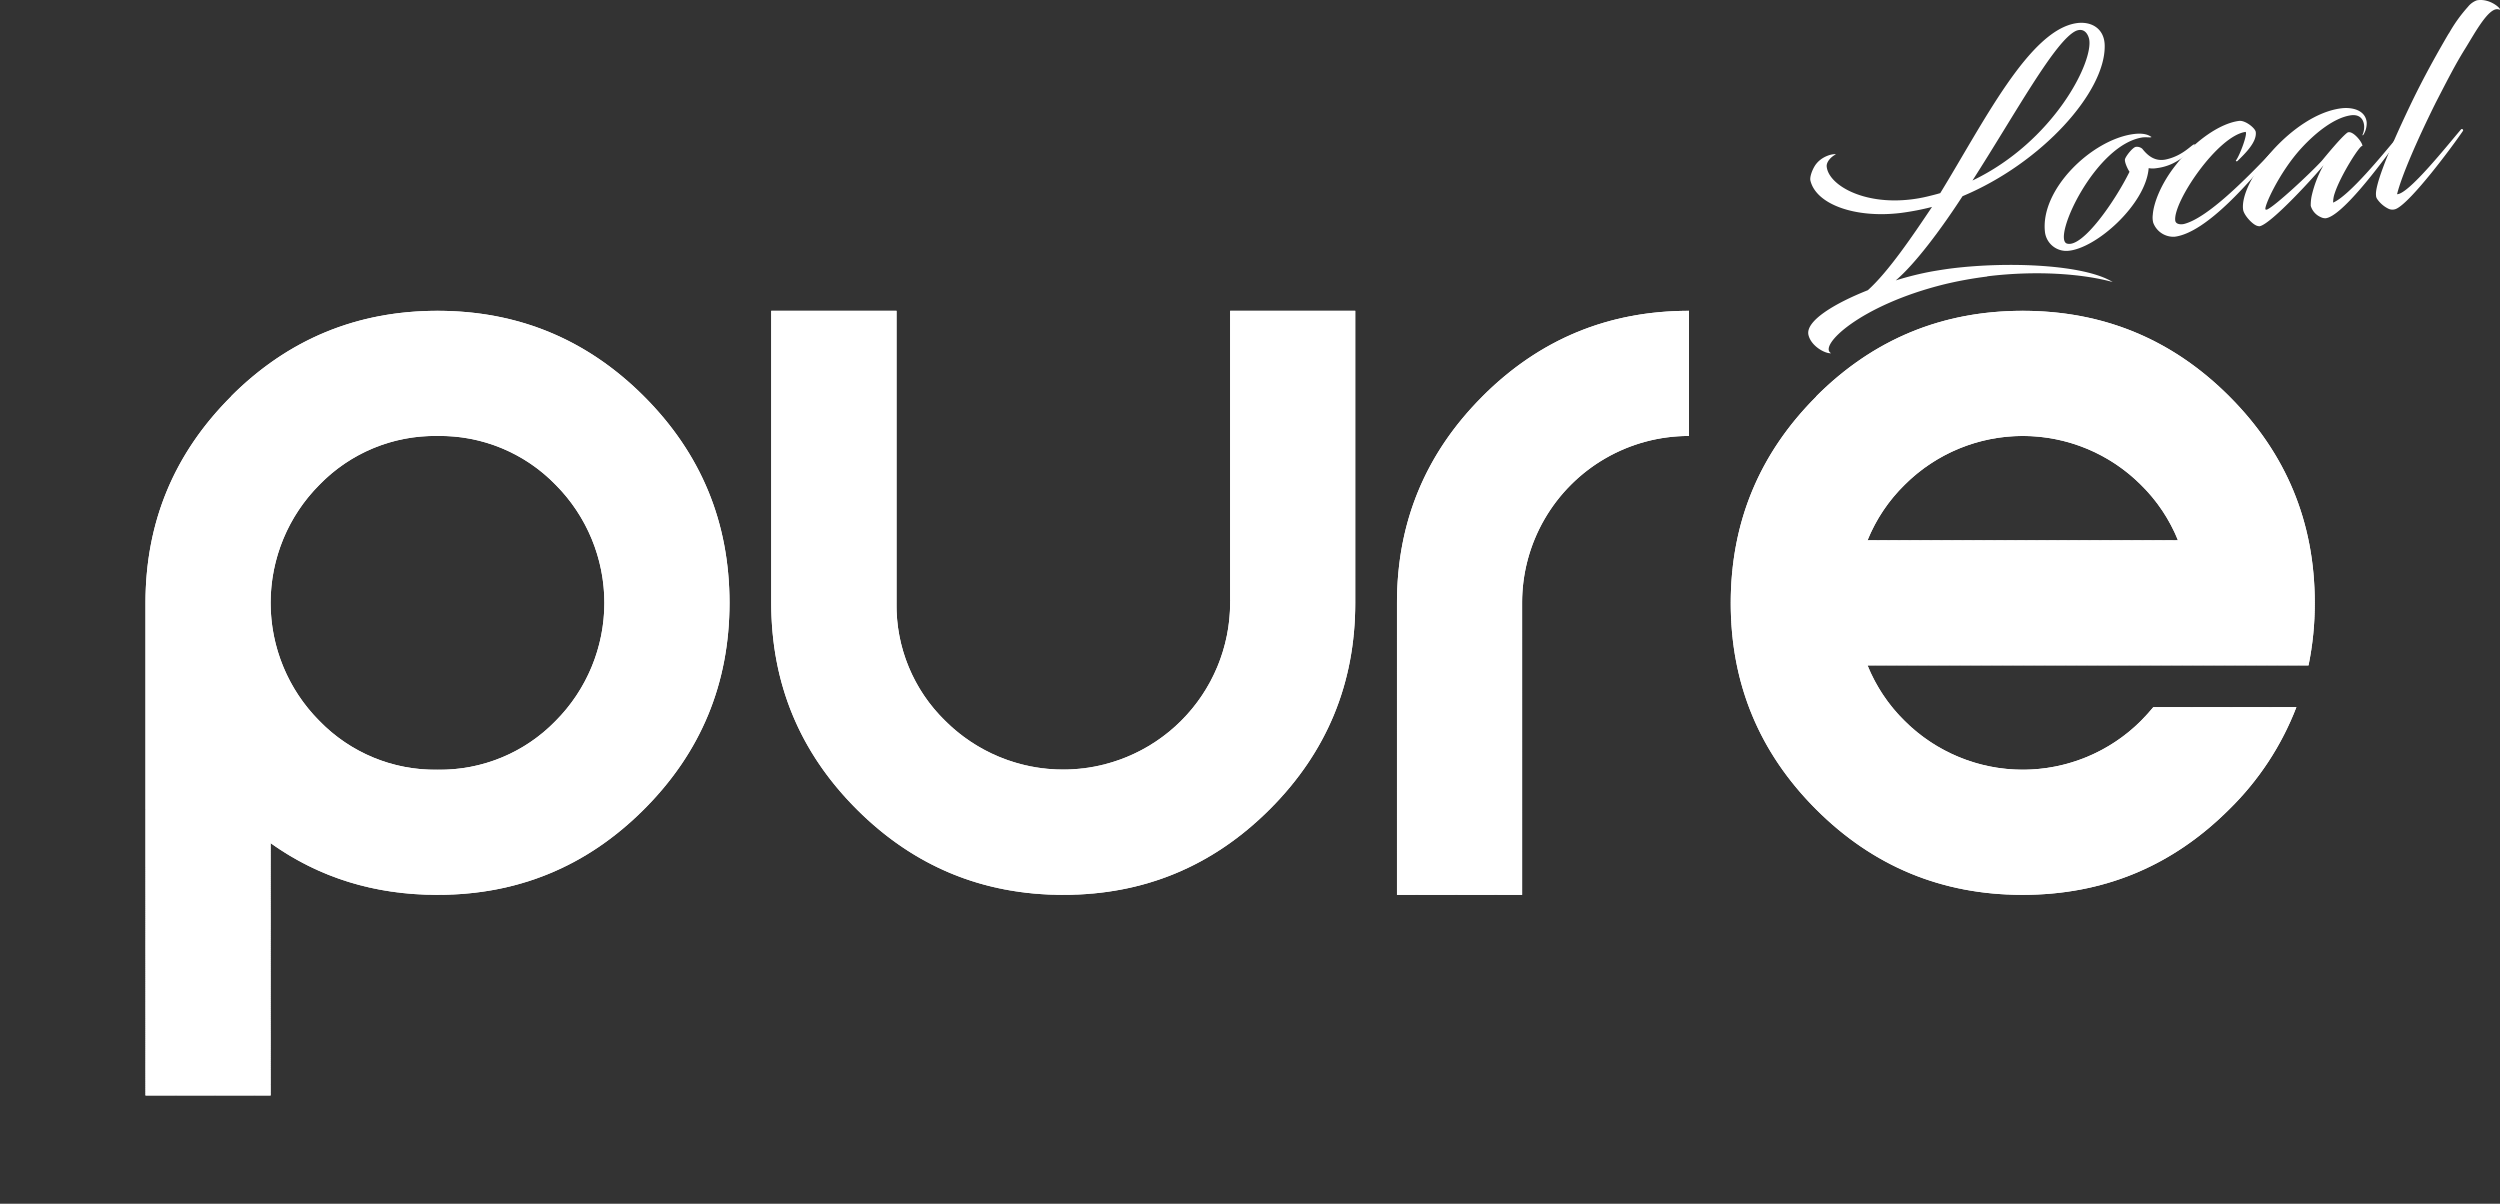 <svg xmlns="http://www.w3.org/2000/svg" xmlns:xlink="http://www.w3.org/1999/xlink" viewBox="0 0 623.26 300.1"><rect x="0" y="0" width="623.26" height="300.1" fill="#333333" stroke="none"/><defs><style>.cls-1{fill:#fff;}.cls-2{clip-path:url(#clip-path);}.cls-3{clip-path:url(#clip-path-2);}.cls-4{clip-path:url(#clip-path-3);}.cls-5{clip-path:url(#clip-path-4);}</style><clipPath id="clip-path" transform="translate(36.27)"><path class="cls-1" d="M43.37,179.73a41.68,41.68,0,0,1,0-58.87A40.09,40.09,0,0,1,72.8,108.69a40.13,40.13,0,0,1,29.44,12.17,41.71,41.71,0,0,1,0,58.87A40.12,40.12,0,0,1,72.8,191.89a40.08,40.08,0,0,1-29.43-12.16m-22-80.92Q0,120.14,0,150.29V273.1H31.2V210.2q18.09,12.9,41.6,12.89,30.17,0,51.48-21.31t21.32-51.49q0-30.16-21.32-51.48T72.8,77.49q-30.16,0-51.48,21.32"/></clipPath><clipPath id="clip-path-2" transform="translate(36.27)"><path class="cls-1" d="M270.41,77.49v72.8a41.63,41.63,0,0,1-71,29.44,40.13,40.13,0,0,1-12.17-29.44V77.49H156v72.8q0,30.17,21.32,51.48t51.48,21.32q30.15,0,51.48-21.32t21.32-51.48V77.49h-31.2Z"/></clipPath><clipPath id="clip-path-3" transform="translate(36.27)"><path class="cls-1" d="M333.33,98.81Q312,120.14,312,150.29v72.8h31.2v-72.8a41.55,41.55,0,0,1,41.6-41.6V77.49h0q-30.17,0-51.48,21.32"/></clipPath><clipPath id="clip-path-4" transform="translate(36.27)"><path class="cls-1" d="M438.58,120.86a41.68,41.68,0,0,1,58.87,0,40.75,40.75,0,0,1,9.25,13.83H429.32a40.78,40.78,0,0,1,9.26-13.83m-22.05-22q-21.31,21.32-21.32,51.48t21.32,51.48Q437.85,223.1,468,223.09t51.49-21.32a71.77,71.77,0,0,0,16.74-25.48H500.57q-1.47,1.77-3.12,3.44a41.71,41.71,0,0,1-58.87,0,40.82,40.82,0,0,1-9.26-13.84H539.25a76.28,76.28,0,0,0,1.56-15.6q0-30.16-21.31-51.48T468,77.49q-30.17,0-51.48,21.32"/></clipPath></defs><g id="Layer_2" data-name="Layer 2"><g id="Layer_1-2" data-name="Layer 1"><path class="cls-1" d="M43.37,179.73a41.68,41.68,0,0,1,0-58.87A40.09,40.09,0,0,1,72.8,108.69a40.13,40.13,0,0,1,29.44,12.17,41.71,41.71,0,0,1,0,58.87A40.12,40.12,0,0,1,72.8,191.89a40.08,40.08,0,0,1-29.43-12.16m-22-80.92Q0,120.14,0,150.29V273.1H31.2V210.2q18.09,12.9,41.6,12.89,30.17,0,51.48-21.31t21.32-51.49q0-30.16-21.32-51.48T72.8,77.49q-30.16,0-51.48,21.32" transform="translate(36.27)"/><g class="cls-2"><polygon class="cls-1" points="148.62 300.1 218.15 286.73 218.15 300.1 148.62 300.1"/><polygon class="cls-1" points="138.8 300.1 218.15 284.84 218.15 286.73 148.62 300.1 138.8 300.1"/><polygon class="cls-1" points="128.98 300.1 218.15 282.95 218.15 284.84 138.8 300.1 128.98 300.1"/><polygon class="cls-1" points="119.16 300.1 218.15 281.06 218.15 282.95 128.98 300.1 119.16 300.1"/><polygon class="cls-1" points="109.34 300.1 218.15 279.17 218.15 281.06 119.16 300.1 109.34 300.1"/><polygon class="cls-1" points="99.52 300.1 218.15 277.29 218.15 279.17 109.34 300.1 99.52 300.1"/><polygon class="cls-1" points="89.71 300.1 218.15 275.4 218.15 277.29 99.52 300.1 89.71 300.1"/><polygon class="cls-1" points="79.89 300.1 218.15 273.51 218.15 275.4 89.71 300.1 79.89 300.1"/><polygon class="cls-1" points="70.07 300.1 218.15 271.62 218.15 273.51 79.89 300.1 70.07 300.1"/><polygon class="cls-1" points="60.25 300.1 218.15 269.73 218.15 271.62 70.07 300.1 60.25 300.1"/><polygon class="cls-1" points="50.43 300.1 218.15 267.85 218.15 269.73 60.25 300.1 50.43 300.1"/><polygon class="cls-1" points="40.62 300.1 218.15 265.96 218.15 267.85 50.43 300.1 40.62 300.1"/><polygon class="cls-1" points="30.8 300.1 218.15 264.07 218.15 265.96 40.62 300.1 30.8 300.1"/><polygon class="cls-1" points="20.98 300.1 218.15 262.18 218.15 264.07 30.8 300.1 20.98 300.1"/><polygon class="cls-1" points="11.16 300.1 218.15 260.29 218.15 262.18 20.98 300.1 11.16 300.1"/><polygon class="cls-1" points="1.34 300.1 218.15 258.4 218.15 260.29 11.16 300.1 1.34 300.1"/><polygon class="cls-1" points="0 298.47 218.15 256.52 218.15 258.4 1.34 300.1 0 300.1 0 298.47"/><polygon class="cls-1" points="0 296.58 218.15 254.63 218.15 256.52 0 298.47 0 296.58"/><polygon class="cls-1" points="0 294.69 218.15 252.74 218.15 254.63 0 296.58 0 294.69"/><polygon class="cls-1" points="0 292.81 218.15 250.85 218.15 252.74 0 294.69 0 292.81"/><polygon class="cls-1" points="0 290.92 218.15 248.97 218.15 250.85 0 292.81 0 290.92"/><polygon class="cls-1" points="0 289.03 218.15 247.08 218.15 248.97 0 290.92 0 289.03"/><polygon class="cls-1" points="0 287.14 218.15 245.19 218.15 247.08 0 289.03 0 287.14"/><polygon class="cls-1" points="0 285.25 218.15 243.3 218.15 245.19 0 287.14 0 285.25"/><polygon class="cls-1" points="0 283.36 218.15 241.41 218.15 243.3 0 285.25 0 283.36"/><polygon class="cls-1" points="0 281.48 218.15 239.52 218.15 241.41 0 283.36 0 281.48"/><polygon class="cls-1" points="0 279.59 218.15 237.63 218.15 239.52 0 281.48 0 279.59"/><polygon class="cls-1" points="0 279.08 218.15 237.13 218.15 237.64 0 279.59 0 279.08"/><polygon class="cls-1" points="0 278.57 218.15 236.62 218.15 237.13 0 279.08 0 278.57"/><polygon class="cls-1" points="0 278.07 218.15 236.11 218.15 236.62 0 278.57 0 278.07"/><polygon class="cls-1" points="0 277.56 218.15 235.61 218.15 236.11 0 278.07 0 277.56"/><polygon class="cls-1" points="0 277.05 218.15 235.1 218.15 235.61 0 277.56 0 277.05"/><polygon class="cls-1" points="0 276.55 218.15 234.59 218.15 235.1 0 277.05 0 276.55"/><polygon class="cls-1" points="0 276.04 218.15 234.09 218.15 234.59 0 276.55 0 276.04"/><polygon class="cls-1" points="0 275.53 218.15 233.58 218.15 234.09 0 276.04 0 275.53"/><polygon class="cls-1" points="0 275.02 218.15 233.07 218.15 233.58 0 275.53 0 275.02"/><polygon class="cls-1" points="0 274.52 218.15 232.56 218.15 233.07 0 275.02 0 274.52"/><polygon class="cls-1" points="0 274.01 218.15 232.06 218.15 232.56 0 274.52 0 274.01"/><polygon class="cls-1" points="0 273.5 218.15 231.55 218.15 232.06 0 274.01 0 273.5"/><polygon class="cls-1" points="0 273 218.15 231.04 218.15 231.55 0 273.5 0 273"/><polygon class="cls-1" points="0 272.49 218.15 230.54 218.15 231.04 0 273 0 272.49"/><polygon class="cls-1" points="0 271.98 218.15 230.03 218.15 230.54 0 272.49 0 271.98"/><polygon class="cls-1" points="0 271.48 218.15 229.52 218.15 230.03 0 271.98 0 271.48"/><polygon class="cls-1" points="0 270.97 218.15 229.01 218.15 229.52 0 271.48 0 270.97"/><polygon class="cls-1" points="0 270.46 218.15 228.51 218.15 229.01 0 270.97 0 270.46"/><polygon class="cls-1" points="0 269.95 218.15 228 218.15 228.51 0 270.46 0 269.95"/><polygon class="cls-1" points="0 269.45 218.15 227.49 218.15 228 0 269.95 0 269.45"/><polygon class="cls-1" points="0 268.94 218.15 226.99 218.15 227.49 0 269.45 0 268.94"/><polygon class="cls-1" points="0 268.43 218.15 226.48 218.15 226.99 0 268.94 0 268.43"/><polygon class="cls-1" points="0 267.93 218.15 225.97 218.15 226.48 0 268.43 0 267.93"/><polygon class="cls-1" points="0 267.42 218.15 225.47 218.15 225.97 0 267.93 0 267.42"/><polygon class="cls-1" points="0 266.91 218.15 224.96 218.15 225.47 0 267.42 0 266.91"/><polygon class="cls-1" points="0 266.4 218.15 224.45 218.15 224.96 0 266.91 0 266.4"/><polygon class="cls-1" points="0 265.9 218.15 223.94 218.15 224.45 0 266.4 0 265.9"/><polygon class="cls-1" points="0 265.39 218.15 223.44 218.15 223.94 0 265.9 0 265.39"/><polygon class="cls-1" points="0 264.88 218.15 222.93 218.15 223.44 0 265.39 0 264.88"/><polygon class="cls-1" points="0 264.38 218.15 222.42 218.15 222.93 0 264.88 0 264.38"/><polygon class="cls-1" points="0 263.87 218.15 221.92 218.15 222.42 0 264.38 0 263.87"/><polygon class="cls-1" points="0 263.36 218.15 221.41 218.15 221.92 0 263.87 0 263.36"/><polygon class="cls-1" points="0 262.86 218.15 220.9 218.15 221.41 0 263.36 0 262.86"/><polygon class="cls-1" points="0 262.35 218.15 220.4 218.15 220.9 0 262.86 0 262.35"/><polygon class="cls-1" points="0 261.84 218.15 219.89 218.15 220.4 0 262.35 0 261.84"/><polygon class="cls-1" points="0 261.33 218.15 219.38 218.15 219.89 0 261.84 0 261.33"/><polygon class="cls-1" points="0 260.83 218.15 218.88 218.15 219.38 0 261.33 0 260.83"/><polygon class="cls-1" points="0 260.32 218.15 218.37 218.15 218.88 0 260.83 0 260.32"/><polygon class="cls-1" points="0 259.81 218.15 217.86 218.15 218.37 0 260.32 0 259.81"/><polygon class="cls-1" points="0 259.31 218.15 217.35 218.15 217.86 0 259.81 0 259.31"/><polygon class="cls-1" points="0 258.8 218.15 216.85 218.15 217.35 0 259.31 0 258.8"/><polygon class="cls-1" points="0 258.29 218.15 216.34 218.15 216.85 0 258.8 0 258.29"/><polygon class="cls-1" points="0 257.79 218.15 215.83 218.15 216.34 0 258.29 0 257.79"/><polygon class="cls-1" points="0 257.28 218.15 215.32 218.15 215.83 0 257.79 0 257.28"/><polygon class="cls-1" points="0 256.77 218.15 214.82 218.15 215.32 0 257.28 0 256.77"/><polygon class="cls-1" points="0 256.26 218.15 214.31 218.15 214.82 0 256.77 0 256.26"/><polygon class="cls-1" points="0 255.76 218.15 213.8 218.15 214.31 0 256.26 0 255.76"/><polygon class="cls-1" points="0 255.25 218.15 213.3 218.15 213.8 0 255.76 0 255.25"/><polygon class="cls-1" points="0 254.74 218.15 212.79 218.15 213.3 0 255.25 0 254.74"/><polygon class="cls-1" points="0 254.24 218.15 212.28 218.15 212.79 0 254.74 0 254.24"/><polygon class="cls-1" points="0 253.73 218.15 211.78 218.15 212.28 0 254.24 0 253.73"/><polygon class="cls-1" points="0 253.22 218.15 211.27 218.15 211.78 0 253.73 0 253.22"/><polygon class="cls-1" points="0 252.71 218.15 210.76 218.15 211.27 0 253.22 0 252.71"/><polygon class="cls-1" points="0 252.21 218.15 210.25 218.15 210.76 0 252.72 0 252.21"/><polygon class="cls-1" points="0 251.7 218.15 209.75 218.15 210.25 0 252.21 0 251.7"/><polygon class="cls-1" points="0 251.19 218.15 209.24 218.15 209.75 0 251.7 0 251.19"/><polygon class="cls-1" points="0 250.69 218.15 208.73 218.15 209.24 0 251.19 0 250.69"/><polygon class="cls-1" points="0 250.18 218.15 208.23 218.15 208.73 0 250.69 0 250.18"/><polygon class="cls-1" points="0 249.67 218.15 207.72 218.15 208.23 0 250.18 0 249.67"/><polygon class="cls-1" points="0 249.16 218.15 207.21 218.15 207.72 0 249.67 0 249.16"/><polygon class="cls-1" points="0 248.66 218.15 206.71 218.15 207.21 0 249.16 0 248.66"/><polygon class="cls-1" points="0 248.15 218.15 206.2 218.15 206.71 0 248.66 0 248.15"/><polygon class="cls-1" points="0 247.64 218.15 205.69 218.15 206.2 0 248.15 0 247.64"/><polygon class="cls-1" points="0 247.14 218.15 205.18 218.15 205.69 0 247.64 0 247.14"/><polygon class="cls-1" points="0 246.63 218.15 204.68 218.15 205.18 0 247.14 0 246.63"/><polygon class="cls-1" points="0 246.12 218.15 204.17 218.15 204.68 0 246.63 0 246.12"/><polygon class="cls-1" points="0 245.62 218.15 203.66 218.15 204.17 0 246.12 0 245.62"/><polygon class="cls-1" points="0 245.11 218.15 203.16 218.15 203.66 0 245.62 0 245.11"/><polygon class="cls-1" points="0 244.6 218.15 202.65 218.15 203.16 0 245.11 0 244.6"/><polygon class="cls-1" points="0 244.09 218.15 202.14 218.15 202.65 0 244.6 0 244.09"/><polygon class="cls-1" points="0 243.59 218.15 201.63 218.15 202.14 0 244.09 0 243.59"/><polygon class="cls-1" points="0 243.08 218.15 201.13 218.15 201.63 0 243.59 0 243.08"/><polygon class="cls-1" points="0 242.57 218.15 200.62 218.15 201.13 0 243.08 0 242.57"/><polygon class="cls-1" points="0 242.07 218.15 200.11 218.15 200.62 0 242.57 0 242.07"/><polygon class="cls-1" points="0 241.56 218.15 199.61 218.15 200.11 0 242.07 0 241.56"/><polygon class="cls-1" points="0 241.05 218.15 199.1 218.15 199.61 0 241.56 0 241.05"/><polygon class="cls-1" points="0 240.54 218.15 198.59 218.15 199.1 0 241.05 0 240.54"/><polygon class="cls-1" points="0 240.04 218.15 198.09 218.15 198.59 0 240.54 0 240.04"/><polygon class="cls-1" points="0 239.53 218.15 197.58 218.15 198.09 0 240.04 0 239.53"/><polygon class="cls-1" points="0 239.02 218.15 197.07 218.15 197.58 0 239.53 0 239.02"/><polygon class="cls-1" points="0 238.52 218.15 196.56 218.15 197.07 0 239.02 0 238.52"/><polygon class="cls-1" points="0 238.01 218.15 196.06 218.15 196.56 0 238.52 0 238.01"/><polygon class="cls-1" points="0 237.5 218.15 195.55 218.15 196.06 0 238.01 0 237.5"/><polygon class="cls-1" points="0 237 218.15 195.04 218.15 195.55 0 237.5 0 237"/><polygon class="cls-1" points="0 236.49 218.15 194.54 218.15 195.04 0 237 0 236.49"/><polygon class="cls-1" points="0 235.98 218.15 194.03 218.15 194.54 0 236.49 0 235.98"/><polygon class="cls-1" points="0 235.47 218.15 193.52 218.15 194.03 0 235.98 0 235.47"/><polygon class="cls-1" points="0 234.97 218.15 193.01 218.15 193.52 0 235.47 0 234.97"/><polygon class="cls-1" points="0 234.46 218.15 192.51 218.15 193.01 0 234.97 0 234.46"/><polygon class="cls-1" points="0 233.95 218.15 192 218.15 192.51 0 234.46 0 233.95"/><polygon class="cls-1" points="0 233.45 218.15 191.49 218.15 192 0 233.95 0 233.45"/><polygon class="cls-1" points="0 232.94 218.15 190.99 218.15 191.49 0 233.45 0 232.94"/><polygon class="cls-1" points="0 232.43 218.15 190.48 218.15 190.99 0 232.94 0 232.43"/><polygon class="cls-1" points="0 231.92 218.15 189.97 218.15 190.48 0 232.43 0 231.92"/><polygon class="cls-1" points="0 231.42 218.15 189.47 218.15 189.97 0 231.93 0 231.42"/><polygon class="cls-1" points="0 230.91 218.15 188.96 218.15 189.47 0 231.42 0 230.91"/><polygon class="cls-1" points="0 230.4 218.15 188.45 218.15 188.96 0 230.91 0 230.4"/><polygon class="cls-1" points="0 229.9 218.15 187.94 218.15 188.45 0 230.4 0 229.9"/><polygon class="cls-1" points="0 229.39 218.15 187.44 218.15 187.94 0 229.9 0 229.39"/><polygon class="cls-1" points="0 228.88 218.15 186.93 218.15 187.44 0 229.39 0 228.88"/><polygon class="cls-1" points="0 228.38 218.15 186.42 218.15 186.93 0 228.88 0 228.38"/><polygon class="cls-1" points="0 227.87 218.15 185.92 218.15 186.42 0 228.38 0 227.87"/><polygon class="cls-1" points="0 227.36 218.15 185.41 218.15 185.92 0 227.87 0 227.36"/><polygon class="cls-1" points="0 226.85 218.15 184.9 218.15 185.41 0 227.36 0 226.85"/><polygon class="cls-1" points="0 226.35 218.15 184.39 218.15 184.9 0 226.85 0 226.35"/><polygon class="cls-1" points="0 225.84 218.15 183.89 218.15 184.39 0 226.35 0 225.84"/><polygon class="cls-1" points="0 225.33 218.15 183.38 218.15 183.89 0 225.84 0 225.33"/><polygon class="cls-1" points="0 224.83 218.15 182.87 218.15 183.38 0 225.33 0 224.83"/><polygon class="cls-1" points="0 224.32 218.15 182.37 218.15 182.87 0 224.83 0 224.32"/><polygon class="cls-1" points="0 223.81 218.15 181.86 218.15 182.37 0 224.32 0 223.81"/><polygon class="cls-1" points="0 223.3 218.15 181.35 218.15 181.86 0 223.81 0 223.3"/><polygon class="cls-1" points="0 208.76 218.15 166.81 218.15 181.35 0 223.3 0 208.76"/><polygon class="cls-1" points="218.15 166.81 0 208.76 0 50.49 218.15 50.49 218.15 166.81"/></g><path class="cls-1" d="M270.41,77.49v72.8a41.63,41.63,0,0,1-71,29.44,40.13,40.13,0,0,1-12.17-29.44V77.49H156v72.8q0,30.17,21.32,51.48t51.48,21.32q30.15,0,51.48-21.32t21.32-51.48V77.49h-31.2Z" transform="translate(36.27)"/><g class="cls-3"><polygon class="cls-1" points="359.54 250.1 364.89 249.07 364.89 250.1 359.54 250.1"/><polygon class="cls-1" points="349.72 250.1 364.89 247.18 364.89 249.07 359.54 250.1 349.72 250.1"/><polygon class="cls-1" points="339.9 250.1 364.89 245.29 364.89 247.18 349.72 250.1 339.9 250.1"/><polygon class="cls-1" points="330.08 250.1 364.89 243.4 364.89 245.29 339.9 250.1 330.08 250.1"/><polygon class="cls-1" points="320.26 250.1 364.89 241.51 364.89 243.4 330.08 250.1 320.26 250.1"/><polygon class="cls-1" points="310.45 250.1 364.88 239.63 364.88 241.51 320.26 250.1 310.45 250.1"/><polygon class="cls-1" points="300.63 250.1 364.89 237.74 364.89 239.63 310.45 250.1 300.63 250.1"/><polygon class="cls-1" points="290.81 250.1 364.89 235.85 364.89 237.74 300.63 250.1 290.81 250.1"/><polygon class="cls-1" points="280.99 250.1 364.89 233.96 364.89 235.85 290.81 250.1 280.99 250.1"/><polygon class="cls-1" points="271.17 250.1 364.88 232.07 364.88 233.96 280.99 250.1 271.17 250.1"/><polygon class="cls-1" points="261.36 250.1 364.89 230.19 364.89 232.07 271.17 250.1 261.36 250.1"/><polygon class="cls-1" points="251.54 250.1 364.89 228.3 364.89 230.19 261.36 250.1 251.54 250.1"/><polygon class="cls-1" points="241.72 250.1 364.89 226.41 364.89 228.3 251.54 250.1 241.72 250.1"/><polygon class="cls-1" points="231.9 250.1 364.89 224.52 364.89 226.41 241.72 250.1 231.9 250.1"/><polygon class="cls-1" points="222.08 250.1 364.89 222.63 364.89 224.52 231.9 250.1 222.08 250.1"/><polygon class="cls-1" points="212.26 250.1 364.89 220.75 364.89 222.63 222.08 250.1 212.26 250.1"/><polygon class="cls-1" points="202.45 250.1 364.89 218.86 364.89 220.75 212.26 250.1 202.45 250.1"/><polygon class="cls-1" points="192.63 250.1 364.89 216.97 364.89 218.86 202.45 250.1 192.63 250.1"/><polygon class="cls-1" points="182.81 250.1 364.89 215.08 364.89 216.97 192.63 250.1 182.81 250.1"/><polygon class="cls-1" points="172.99 250.1 364.89 213.19 364.89 215.08 182.81 250.1 172.99 250.1"/><polygon class="cls-1" points="165.28 249.69 364.89 211.31 364.89 213.19 172.99 250.1 165.28 250.1 165.28 249.69"/><polygon class="cls-1" points="165.28 247.8 364.89 209.42 364.89 211.31 165.28 249.69 165.28 247.8"/><polygon class="cls-1" points="165.28 247.3 364.89 208.91 364.89 209.42 165.28 247.8 165.28 247.3"/><polygon class="cls-1" points="165.28 246.79 364.89 208.4 364.89 208.91 165.28 247.3 165.28 246.79"/><polygon class="cls-1" points="165.28 246.28 364.89 207.9 364.89 208.4 165.28 246.79 165.28 246.28"/><polygon class="cls-1" points="165.28 245.78 364.89 207.39 364.89 207.9 165.28 246.28 165.28 245.78"/><polygon class="cls-1" points="165.28 245.27 364.89 206.88 364.89 207.39 165.28 245.78 165.28 245.27"/><polygon class="cls-1" points="165.28 244.76 364.89 206.38 364.89 206.88 165.28 245.27 165.28 244.76"/><polygon class="cls-1" points="165.28 244.25 364.89 205.87 364.89 206.38 165.28 244.76 165.28 244.25"/><polygon class="cls-1" points="165.28 243.75 364.89 205.36 364.89 205.87 165.28 244.25 165.28 243.75"/><polygon class="cls-1" points="165.28 243.24 364.89 204.85 364.89 205.36 165.28 243.75 165.28 243.24"/><polygon class="cls-1" points="165.28 242.73 364.89 204.35 364.89 204.85 165.28 243.24 165.28 242.73"/><polygon class="cls-1" points="165.28 242.23 364.89 203.84 364.89 204.35 165.28 242.73 165.28 242.23"/><polygon class="cls-1" points="165.28 241.72 364.89 203.33 364.89 203.84 165.28 242.23 165.28 241.72"/><polygon class="cls-1" points="165.28 241.21 364.89 202.82 364.89 203.33 165.28 241.72 165.28 241.21"/><polygon class="cls-1" points="165.28 240.71 364.89 202.32 364.89 202.83 165.28 241.21 165.28 240.71"/><polygon class="cls-1" points="165.28 240.2 364.89 201.81 364.89 202.32 165.28 240.71 165.28 240.2"/><polygon class="cls-1" points="165.28 239.69 364.89 201.3 364.89 201.81 165.28 240.2 165.28 239.69"/><polygon class="cls-1" points="165.28 239.18 364.89 200.8 364.89 201.3 165.28 239.69 165.28 239.18"/><polygon class="cls-1" points="165.28 238.68 364.89 200.29 364.89 200.8 165.28 239.18 165.28 238.68"/><polygon class="cls-1" points="165.28 238.17 364.89 199.78 364.89 200.29 165.28 238.68 165.28 238.17"/><polygon class="cls-1" points="165.28 237.66 364.89 199.28 364.89 199.78 165.28 238.17 165.28 237.66"/><polygon class="cls-1" points="165.28 237.16 364.89 198.77 364.89 199.28 165.28 237.66 165.28 237.16"/><polygon class="cls-1" points="165.28 236.65 364.89 198.26 364.89 198.77 165.28 237.16 165.28 236.65"/><polygon class="cls-1" points="165.28 236.14 364.89 197.75 364.89 198.26 165.28 236.65 165.28 236.14"/><polygon class="cls-1" points="165.28 235.63 364.89 197.25 364.89 197.75 165.28 236.14 165.28 235.63"/><polygon class="cls-1" points="165.28 235.13 364.89 196.74 364.89 197.25 165.28 235.63 165.28 235.13"/><polygon class="cls-1" points="165.28 234.62 364.89 196.23 364.89 196.74 165.28 235.13 165.28 234.62"/><polygon class="cls-1" points="165.28 234.11 364.89 195.73 364.89 196.23 165.28 234.62 165.28 234.11"/><polygon class="cls-1" points="165.28 233.61 364.89 195.22 364.89 195.73 165.28 234.11 165.28 233.61"/><polygon class="cls-1" points="165.28 233.1 364.89 194.71 364.89 195.22 165.28 233.61 165.28 233.1"/><polygon class="cls-1" points="165.28 232.59 364.89 194.21 364.89 194.71 165.28 233.1 165.28 232.59"/><polygon class="cls-1" points="165.28 232.09 364.89 193.7 364.89 194.21 165.28 232.59 165.28 232.09"/><polygon class="cls-1" points="165.28 231.58 364.89 193.19 364.89 193.7 165.28 232.09 165.28 231.58"/><polygon class="cls-1" points="165.28 231.07 364.89 192.69 364.89 193.19 165.28 231.58 165.28 231.07"/><polygon class="cls-1" points="165.28 230.56 364.89 192.18 364.89 192.69 165.28 231.07 165.28 230.56"/><polygon class="cls-1" points="165.28 230.06 364.89 191.67 364.89 192.18 165.28 230.56 165.28 230.06"/><polygon class="cls-1" points="165.28 229.55 364.89 191.16 364.89 191.67 165.28 230.06 165.28 229.55"/><polygon class="cls-1" points="165.28 229.04 364.89 190.66 364.89 191.16 165.28 229.55 165.28 229.04"/><polygon class="cls-1" points="165.28 228.54 364.89 190.15 364.89 190.66 165.28 229.04 165.28 228.54"/><polygon class="cls-1" points="165.28 228.03 364.89 189.64 364.89 190.15 165.28 228.54 165.28 228.03"/><polygon class="cls-1" points="165.28 227.52 364.89 189.13 364.89 189.64 165.28 228.03 165.28 227.52"/><polygon class="cls-1" points="165.28 227.01 364.89 188.63 364.89 189.13 165.28 227.52 165.28 227.01"/><polygon class="cls-1" points="165.28 226.51 364.89 188.12 364.89 188.63 165.28 227.01 165.28 226.51"/><polygon class="cls-1" points="165.28 226 364.89 187.61 364.89 188.12 165.28 226.51 165.28 226"/><polygon class="cls-1" points="165.28 225.49 364.89 187.11 364.89 187.61 165.28 226 165.28 225.49"/><polygon class="cls-1" points="165.28 224.99 364.89 186.6 364.89 187.11 165.28 225.49 165.28 224.99"/><polygon class="cls-1" points="165.28 224.48 364.89 186.09 364.89 186.6 165.28 224.99 165.28 224.48"/><polygon class="cls-1" points="165.28 223.97 364.89 185.59 364.89 186.09 165.28 224.48 165.28 223.97"/><polygon class="cls-1" points="165.28 223.47 364.89 185.08 364.89 185.59 165.28 223.97 165.28 223.47"/><polygon class="cls-1" points="165.28 222.96 364.89 184.57 364.89 185.08 165.28 223.47 165.28 222.96"/><polygon class="cls-1" points="165.28 222.45 364.89 184.06 364.89 184.57 165.28 222.96 165.28 222.45"/><polygon class="cls-1" points="165.28 221.94 364.89 183.56 364.89 184.06 165.28 222.45 165.28 221.94"/><polygon class="cls-1" points="165.28 221.44 364.89 183.05 364.89 183.56 165.28 221.94 165.28 221.44"/><polygon class="cls-1" points="165.28 220.93 364.89 182.54 364.89 183.05 165.28 221.44 165.28 220.93"/><polygon class="cls-1" points="165.28 220.42 364.89 182.04 364.89 182.54 165.28 220.93 165.28 220.42"/><polygon class="cls-1" points="165.28 219.92 364.89 181.53 364.89 182.04 165.28 220.42 165.28 219.92"/><polygon class="cls-1" points="165.28 219.41 364.89 181.02 364.89 181.53 165.28 219.92 165.28 219.41"/><polygon class="cls-1" points="165.28 218.9 364.89 180.51 364.89 181.02 165.28 219.41 165.28 218.9"/><polygon class="cls-1" points="165.28 218.39 364.89 180.01 364.89 180.51 165.28 218.9 165.28 218.39"/><polygon class="cls-1" points="165.28 217.89 364.89 179.5 364.89 180.01 165.28 218.39 165.28 217.89"/><polygon class="cls-1" points="165.28 217.38 364.89 178.99 364.89 179.5 165.28 217.89 165.28 217.38"/><polygon class="cls-1" points="165.28 216.87 364.89 178.49 364.89 178.99 165.28 217.38 165.28 216.87"/><polygon class="cls-1" points="165.28 216.37 364.89 177.98 364.89 178.49 165.28 216.87 165.28 216.37"/><polygon class="cls-1" points="165.28 215.86 364.89 177.47 364.89 177.98 165.28 216.37 165.28 215.86"/><polygon class="cls-1" points="165.28 215.35 364.89 176.97 364.89 177.47 165.28 215.86 165.28 215.35"/><polygon class="cls-1" points="165.28 214.84 364.89 176.46 364.89 176.97 165.28 215.35 165.28 214.84"/><polygon class="cls-1" points="165.28 214.34 364.89 175.95 364.89 176.46 165.28 214.84 165.28 214.34"/><polygon class="cls-1" points="165.28 213.83 364.89 175.44 364.89 175.95 165.28 214.34 165.28 213.83"/><polygon class="cls-1" points="165.28 213.32 364.89 174.94 364.89 175.44 165.28 213.83 165.28 213.32"/><polygon class="cls-1" points="165.28 212.82 364.89 174.43 364.89 174.94 165.28 213.32 165.28 212.82"/><polygon class="cls-1" points="165.28 212.31 364.89 173.92 364.89 174.43 165.28 212.82 165.28 212.31"/><polygon class="cls-1" points="165.28 211.8 364.89 173.42 364.89 173.92 165.28 212.31 165.28 211.8"/><polygon class="cls-1" points="165.28 211.29 364.89 172.91 364.89 173.42 165.28 211.8 165.28 211.29"/><polygon class="cls-1" points="165.28 210.79 364.89 172.4 364.89 172.91 165.28 211.3 165.28 210.79"/><polygon class="cls-1" points="165.28 210.28 364.89 171.9 364.89 172.4 165.28 210.79 165.28 210.28"/><polygon class="cls-1" points="165.28 209.77 364.89 171.39 364.89 171.9 165.28 210.28 165.28 209.77"/><polygon class="cls-1" points="165.28 209.27 364.89 170.88 364.89 171.39 165.28 209.77 165.28 209.27"/><polygon class="cls-1" points="165.28 208.76 364.89 170.37 364.89 170.88 165.28 209.27 165.28 208.76"/><polygon class="cls-1" points="165.28 208.25 364.89 169.87 364.89 170.37 165.28 208.76 165.28 208.25"/><polygon class="cls-1" points="165.28 207.75 364.89 169.36 364.89 169.87 165.28 208.25 165.28 207.75"/><polygon class="cls-1" points="165.28 207.24 364.89 168.85 364.89 169.36 165.28 207.75 165.28 207.24"/><polygon class="cls-1" points="165.28 206.73 364.89 168.35 364.89 168.85 165.28 207.24 165.28 206.73"/><polygon class="cls-1" points="165.28 206.22 364.89 167.84 364.89 168.35 165.28 206.73 165.28 206.22"/><polygon class="cls-1" points="165.28 205.72 364.89 167.33 364.89 167.84 165.28 206.22 165.28 205.72"/><polygon class="cls-1" points="165.28 205.21 364.89 166.82 364.89 167.33 165.28 205.72 165.28 205.21"/><polygon class="cls-1" points="165.28 204.7 364.89 166.32 364.89 166.82 165.28 205.21 165.28 204.7"/><polygon class="cls-1" points="165.28 204.2 364.89 165.81 364.89 166.32 165.28 204.7 165.28 204.2"/><polygon class="cls-1" points="165.28 203.69 364.89 165.3 364.89 165.81 165.28 204.2 165.28 203.69"/><polygon class="cls-1" points="165.28 203.18 364.89 164.8 364.89 165.3 165.28 203.69 165.28 203.18"/><polygon class="cls-1" points="165.28 202.68 364.89 164.29 364.89 164.8 165.28 203.18 165.28 202.68"/><polygon class="cls-1" points="165.28 202.17 364.89 163.78 364.89 164.29 165.28 202.68 165.28 202.17"/><polygon class="cls-1" points="165.28 201.66 364.89 163.28 364.89 163.78 165.28 202.17 165.28 201.66"/><polygon class="cls-1" points="165.28 201.16 364.89 162.77 364.89 163.28 165.28 201.66 165.28 201.16"/><polygon class="cls-1" points="165.28 200.65 364.89 162.26 364.89 162.77 165.28 201.16 165.28 200.65"/><polygon class="cls-1" points="165.28 200.14 364.89 161.75 364.89 162.26 165.28 200.65 165.28 200.14"/><polygon class="cls-1" points="165.28 199.63 364.89 161.25 364.89 161.75 165.28 200.14 165.28 199.63"/><polygon class="cls-1" points="165.28 199.13 364.89 160.74 364.89 161.25 165.28 199.63 165.28 199.13"/><polygon class="cls-1" points="165.28 198.62 364.89 160.23 364.89 160.74 165.28 199.13 165.28 198.62"/><polygon class="cls-1" points="165.28 198.11 364.89 159.73 364.89 160.23 165.28 198.62 165.28 198.11"/><polygon class="cls-1" points="165.28 197.6 364.89 159.22 364.89 159.73 165.28 198.11 165.28 197.6"/><polygon class="cls-1" points="165.28 197.1 364.89 158.71 364.89 159.22 165.28 197.6 165.28 197.1"/><polygon class="cls-1" points="165.28 196.59 364.89 158.2 364.89 158.71 165.28 197.1 165.28 196.59"/><polygon class="cls-1" points="165.28 196.08 364.89 157.7 364.89 158.21 165.28 196.59 165.28 196.08"/><polygon class="cls-1" points="165.28 195.58 364.89 157.19 364.89 157.7 165.28 196.08 165.28 195.58"/><polygon class="cls-1" points="165.28 195.07 364.89 156.68 364.89 157.19 165.28 195.58 165.28 195.07"/><polygon class="cls-1" points="165.28 194.56 364.89 156.18 364.89 156.68 165.28 195.07 165.28 194.56"/><polygon class="cls-1" points="165.28 194.06 364.89 155.67 364.89 156.18 165.28 194.56 165.28 194.06"/><polygon class="cls-1" points="165.28 193.55 364.89 155.16 364.89 155.67 165.28 194.06 165.28 193.55"/><polygon class="cls-1" points="165.28 193.04 364.89 154.66 364.89 155.16 165.28 193.55 165.28 193.04"/><polygon class="cls-1" points="165.28 192.53 364.89 154.15 364.89 154.66 165.28 193.04 165.28 192.53"/><polygon class="cls-1" points="165.28 192.03 364.89 153.64 364.89 154.15 165.28 192.53 165.28 192.03"/><polygon class="cls-1" points="165.28 191.52 364.89 153.13 364.89 153.64 165.28 192.03 165.28 191.52"/><polygon class="cls-1" points="165.28 176.98 364.89 138.59 364.89 153.13 165.28 191.52 165.28 176.98"/><polygon class="cls-1" points="364.89 138.59 165.28 176.98 165.28 50.49 364.89 50.49 364.89 138.59"/></g><path class="cls-1" d="M333.33,98.81Q312,120.14,312,150.29v72.8h31.2v-72.8a41.55,41.55,0,0,1,41.6-41.6V77.49h0q-30.17,0-51.48,21.32" transform="translate(36.27)"/><g class="cls-4"><polygon class="cls-1" points="439.56 236.6 448.09 234.96 448.09 236.6 439.56 236.6"/><polygon class="cls-1" points="429.74 236.6 448.09 233.07 448.09 234.96 439.56 236.6 429.74 236.6"/><polygon class="cls-1" points="419.92 236.6 448.09 231.18 448.09 233.07 429.74 236.6 419.92 236.6"/><polygon class="cls-1" points="410.1 236.6 448.09 229.29 448.09 231.18 419.92 236.6 410.1 236.6"/><polygon class="cls-1" points="400.29 236.6 448.09 227.4 448.09 229.29 410.1 236.6 400.29 236.6"/><polygon class="cls-1" points="390.47 236.6 448.09 225.51 448.09 227.4 400.29 236.6 390.47 236.6"/><polygon class="cls-1" points="380.65 236.6 448.09 223.63 448.09 225.51 390.47 236.6 380.65 236.6"/><polygon class="cls-1" points="370.83 236.6 448.09 221.74 448.09 223.63 380.65 236.6 370.83 236.6"/><polygon class="cls-1" points="361.01 236.6 448.09 219.85 448.09 221.74 370.83 236.6 361.01 236.6"/><polygon class="cls-1" points="351.2 236.6 448.09 217.96 448.09 219.85 361.01 236.6 351.2 236.6"/><polygon class="cls-1" points="341.38 236.6 448.09 216.07 448.09 217.96 351.19 236.6 341.38 236.6"/><polygon class="cls-1" points="331.56 236.6 448.09 214.19 448.09 216.07 341.38 236.6 331.56 236.6"/><polygon class="cls-1" points="321.74 236.6 448.09 212.3 448.09 214.19 331.56 236.6 321.74 236.6"/><polygon class="cls-1" points="321.28 234.8 448.09 210.41 448.09 212.3 321.74 236.6 321.28 236.6 321.28 234.8"/><polygon class="cls-1" points="321.28 232.91 448.09 208.52 448.09 210.41 321.28 234.8 321.28 232.91"/><polygon class="cls-1" points="321.28 231.02 448.09 206.63 448.09 208.52 321.28 232.91 321.28 231.02"/><polygon class="cls-1" points="321.28 229.13 448.09 204.75 448.09 206.63 321.28 231.02 321.28 229.13"/><polygon class="cls-1" points="321.28 227.24 448.09 202.86 448.09 204.75 321.28 229.13 321.28 227.24"/><polygon class="cls-1" points="321.28 225.36 448.09 200.97 448.09 202.86 321.28 227.24 321.28 225.36"/><polygon class="cls-1" points="321.28 223.47 448.09 199.08 448.09 200.97 321.28 225.36 321.28 223.47"/><polygon class="cls-1" points="321.28 221.58 448.09 197.19 448.09 199.08 321.28 223.47 321.28 221.58"/><polygon class="cls-1" points="321.28 219.69 448.09 195.31 448.09 197.19 321.28 221.58 321.28 219.69"/><polygon class="cls-1" points="321.28 217.8 448.09 193.42 448.09 195.31 321.28 219.69 321.28 217.8"/><polygon class="cls-1" points="321.28 217.3 448.09 192.91 448.09 193.42 321.28 217.8 321.28 217.3"/><polygon class="cls-1" points="321.28 216.79 448.09 192.4 448.09 192.91 321.28 217.3 321.28 216.79"/><polygon class="cls-1" points="321.28 216.28 448.09 191.9 448.09 192.4 321.28 216.79 321.28 216.28"/><polygon class="cls-1" points="321.28 215.78 448.09 191.39 448.09 191.9 321.28 216.28 321.28 215.78"/><polygon class="cls-1" points="321.28 215.27 448.09 190.88 448.09 191.39 321.28 215.78 321.28 215.27"/><polygon class="cls-1" points="321.28 214.76 448.09 190.37 448.09 190.88 321.28 215.27 321.28 214.76"/><polygon class="cls-1" points="321.28 214.25 448.09 189.87 448.09 190.37 321.28 214.76 321.28 214.25"/><polygon class="cls-1" points="321.28 213.75 448.09 189.36 448.09 189.87 321.28 214.25 321.28 213.75"/><polygon class="cls-1" points="321.28 213.24 448.09 188.85 448.09 189.36 321.28 213.75 321.28 213.24"/><polygon class="cls-1" points="321.28 212.73 448.09 188.35 448.09 188.85 321.28 213.24 321.28 212.73"/><polygon class="cls-1" points="321.28 212.23 448.09 187.84 448.09 188.35 321.28 212.73 321.28 212.23"/><polygon class="cls-1" points="321.28 211.72 448.09 187.33 448.09 187.84 321.28 212.23 321.28 211.72"/><polygon class="cls-1" points="321.28 211.21 448.09 186.82 448.09 187.33 321.28 211.72 321.28 211.21"/><polygon class="cls-1" points="321.28 210.71 448.09 186.32 448.09 186.83 321.28 211.21 321.28 210.71"/><polygon class="cls-1" points="321.28 210.2 448.09 185.81 448.09 186.32 321.28 210.71 321.28 210.2"/><polygon class="cls-1" points="321.28 209.69 448.09 185.3 448.09 185.81 321.28 210.2 321.28 209.69"/><polygon class="cls-1" points="321.28 209.18 448.09 184.8 448.09 185.3 321.28 209.69 321.28 209.18"/><polygon class="cls-1" points="321.28 208.68 448.09 184.29 448.09 184.8 321.28 209.18 321.28 208.68"/><polygon class="cls-1" points="321.28 208.17 448.09 183.78 448.09 184.29 321.28 208.68 321.28 208.17"/><polygon class="cls-1" points="321.28 207.66 448.09 183.28 448.09 183.78 321.28 208.17 321.28 207.66"/><polygon class="cls-1" points="321.28 207.16 448.09 182.77 448.09 183.28 321.28 207.66 321.28 207.16"/><polygon class="cls-1" points="321.28 206.65 448.09 182.26 448.09 182.77 321.28 207.16 321.28 206.65"/><polygon class="cls-1" points="321.28 206.14 448.09 181.75 448.09 182.26 321.28 206.65 321.28 206.14"/><polygon class="cls-1" points="321.28 205.63 448.09 181.25 448.09 181.75 321.28 206.14 321.28 205.63"/><polygon class="cls-1" points="321.28 205.13 448.09 180.74 448.09 181.25 321.28 205.63 321.28 205.13"/><polygon class="cls-1" points="321.28 204.62 448.09 180.23 448.09 180.74 321.28 205.13 321.28 204.62"/><polygon class="cls-1" points="321.28 204.11 448.09 179.73 448.09 180.23 321.28 204.62 321.28 204.11"/><polygon class="cls-1" points="321.28 203.61 448.09 179.22 448.09 179.73 321.28 204.11 321.28 203.61"/><polygon class="cls-1" points="321.28 203.1 448.09 178.71 448.09 179.22 321.28 203.61 321.28 203.1"/><polygon class="cls-1" points="321.28 202.59 448.09 178.21 448.09 178.71 321.28 203.1 321.28 202.59"/><polygon class="cls-1" points="321.28 202.09 448.09 177.7 448.09 178.21 321.28 202.59 321.28 202.09"/><polygon class="cls-1" points="321.28 201.58 448.09 177.19 448.09 177.7 321.28 202.09 321.28 201.58"/><polygon class="cls-1" points="321.28 201.07 448.09 176.68 448.09 177.19 321.28 201.58 321.28 201.07"/><polygon class="cls-1" points="321.28 200.56 448.09 176.18 448.09 176.68 321.28 201.07 321.28 200.56"/><polygon class="cls-1" points="321.28 200.06 448.09 175.67 448.09 176.18 321.28 200.56 321.28 200.06"/><polygon class="cls-1" points="321.28 199.55 448.09 175.16 448.09 175.67 321.28 200.06 321.28 199.55"/><polygon class="cls-1" points="321.28 199.04 448.09 174.66 448.09 175.16 321.28 199.55 321.28 199.04"/><polygon class="cls-1" points="321.28 198.53 448.09 174.15 448.09 174.66 321.28 199.04 321.28 198.53"/><polygon class="cls-1" points="321.28 198.03 448.09 173.64 448.09 174.15 321.28 198.53 321.28 198.03"/><polygon class="cls-1" points="321.28 197.52 448.09 173.13 448.09 173.64 321.28 198.03 321.28 197.52"/><polygon class="cls-1" points="321.28 197.01 448.09 172.63 448.09 173.13 321.28 197.52 321.28 197.01"/><polygon class="cls-1" points="321.28 196.51 448.09 172.12 448.09 172.63 321.28 197.01 321.28 196.51"/><polygon class="cls-1" points="321.28 196 448.09 171.61 448.09 172.12 321.28 196.51 321.28 196"/><polygon class="cls-1" points="321.28 195.49 448.09 171.11 448.09 171.61 321.28 196 321.28 195.49"/><polygon class="cls-1" points="321.28 194.99 448.09 170.6 448.09 171.11 321.28 195.49 321.28 194.99"/><polygon class="cls-1" points="321.28 194.48 448.09 170.09 448.09 170.6 321.28 194.99 321.28 194.48"/><polygon class="cls-1" points="321.28 193.97 448.09 169.59 448.09 170.09 321.28 194.48 321.28 193.97"/><polygon class="cls-1" points="321.28 193.46 448.09 169.08 448.09 169.59 321.28 193.97 321.28 193.46"/><polygon class="cls-1" points="321.28 192.96 448.09 168.57 448.09 169.08 321.28 193.47 321.28 192.96"/><polygon class="cls-1" points="321.28 192.45 448.09 168.06 448.09 168.57 321.28 192.96 321.28 192.45"/><polygon class="cls-1" points="321.28 191.94 448.09 167.56 448.09 168.06 321.28 192.45 321.28 191.94"/><polygon class="cls-1" points="321.28 191.44 448.09 167.05 448.09 167.56 321.28 191.94 321.28 191.44"/><polygon class="cls-1" points="321.28 190.93 448.09 166.54 448.09 167.05 321.28 191.44 321.28 190.93"/><polygon class="cls-1" points="321.28 190.42 448.09 166.03 448.09 166.54 321.28 190.93 321.28 190.42"/><polygon class="cls-1" points="321.28 189.92 448.09 165.53 448.09 166.04 321.28 190.42 321.28 189.92"/><polygon class="cls-1" points="321.28 189.41 448.09 165.02 448.09 165.53 321.28 189.92 321.28 189.41"/><polygon class="cls-1" points="321.28 188.9 448.09 164.51 448.09 165.02 321.28 189.41 321.28 188.9"/><polygon class="cls-1" points="321.28 188.39 448.09 164.01 448.09 164.51 321.28 188.9 321.28 188.39"/><polygon class="cls-1" points="321.28 187.89 448.09 163.5 448.09 164.01 321.28 188.39 321.28 187.89"/><polygon class="cls-1" points="321.28 187.38 448.09 162.99 448.09 163.5 321.28 187.89 321.28 187.38"/><polygon class="cls-1" points="321.28 186.87 448.09 162.49 448.09 162.99 321.28 187.38 321.28 186.87"/><polygon class="cls-1" points="321.28 186.37 448.09 161.98 448.09 162.49 321.28 186.87 321.28 186.37"/><polygon class="cls-1" points="321.28 185.86 448.09 161.47 448.09 161.98 321.28 186.37 321.28 185.86"/><polygon class="cls-1" points="321.28 185.35 448.09 160.97 448.09 161.47 321.28 185.86 321.28 185.35"/><polygon class="cls-1" points="321.28 184.84 448.09 160.46 448.09 160.97 321.28 185.35 321.28 184.84"/><polygon class="cls-1" points="321.28 184.34 448.09 159.95 448.09 160.46 321.28 184.84 321.28 184.34"/><polygon class="cls-1" points="321.28 183.83 448.09 159.44 448.09 159.95 321.28 184.34 321.28 183.83"/><polygon class="cls-1" points="321.28 183.32 448.09 158.94 448.09 159.44 321.28 183.83 321.28 183.32"/><polygon class="cls-1" points="321.28 182.82 448.09 158.43 448.09 158.94 321.28 183.32 321.28 182.82"/><polygon class="cls-1" points="321.28 182.31 448.09 157.92 448.09 158.43 321.28 182.82 321.28 182.31"/><polygon class="cls-1" points="321.28 181.8 448.09 157.41 448.09 157.92 321.28 182.31 321.28 181.8"/><polygon class="cls-1" points="321.28 181.29 448.09 156.91 448.09 157.41 321.28 181.8 321.28 181.29"/><polygon class="cls-1" points="321.28 180.79 448.09 156.4 448.09 156.91 321.28 181.3 321.28 180.79"/><polygon class="cls-1" points="321.28 180.28 448.09 155.9 448.09 156.4 321.28 180.79 321.28 180.28"/><polygon class="cls-1" points="321.28 179.77 448.09 155.39 448.09 155.9 321.28 180.28 321.28 179.77"/><polygon class="cls-1" points="321.28 179.27 448.09 154.88 448.09 155.39 321.28 179.77 321.28 179.27"/><polygon class="cls-1" points="321.28 178.76 448.09 154.37 448.09 154.88 321.28 179.27 321.28 178.76"/><polygon class="cls-1" points="321.28 178.25 448.09 153.87 448.09 154.37 321.28 178.76 321.28 178.25"/><polygon class="cls-1" points="321.28 177.75 448.09 153.36 448.09 153.87 321.28 178.25 321.28 177.75"/><polygon class="cls-1" points="321.28 177.24 448.09 152.85 448.09 153.36 321.28 177.75 321.28 177.24"/><polygon class="cls-1" points="321.28 176.73 448.09 152.34 448.09 152.85 321.28 177.24 321.28 176.73"/><polygon class="cls-1" points="321.28 176.22 448.09 151.84 448.09 152.34 321.28 176.73 321.28 176.22"/><polygon class="cls-1" points="321.28 175.72 448.09 151.33 448.09 151.84 321.28 176.22 321.28 175.72"/><polygon class="cls-1" points="321.28 175.21 448.09 150.82 448.09 151.33 321.28 175.72 321.28 175.21"/><polygon class="cls-1" points="321.28 174.7 448.09 150.32 448.09 150.82 321.28 175.21 321.28 174.7"/><polygon class="cls-1" points="321.28 174.2 448.09 149.81 448.09 150.32 321.28 174.7 321.28 174.2"/><polygon class="cls-1" points="321.28 173.69 448.09 149.3 448.09 149.81 321.28 174.2 321.28 173.69"/><polygon class="cls-1" points="321.28 173.18 448.09 148.79 448.09 149.3 321.28 173.69 321.28 173.18"/><polygon class="cls-1" points="321.28 172.68 448.09 148.29 448.09 148.79 321.28 173.18 321.28 172.68"/><polygon class="cls-1" points="321.28 172.17 448.09 147.78 448.09 148.29 321.28 172.68 321.28 172.17"/><polygon class="cls-1" points="321.28 171.66 448.09 147.28 448.09 147.78 321.28 172.17 321.28 171.66"/><polygon class="cls-1" points="321.28 171.15 448.09 146.77 448.09 147.28 321.28 171.66 321.28 171.15"/><polygon class="cls-1" points="321.28 170.65 448.09 146.26 448.09 146.77 321.28 171.15 321.28 170.65"/><polygon class="cls-1" points="321.28 170.14 448.09 145.75 448.09 146.26 321.28 170.65 321.28 170.14"/><polygon class="cls-1" points="321.28 169.63 448.09 145.25 448.09 145.75 321.28 170.14 321.28 169.63"/><polygon class="cls-1" points="321.28 169.13 448.09 144.74 448.09 145.25 321.28 169.63 321.28 169.13"/><polygon class="cls-1" points="321.28 168.62 448.09 144.23 448.09 144.74 321.28 169.13 321.28 168.62"/><polygon class="cls-1" points="321.28 168.11 448.09 143.72 448.09 144.23 321.28 168.62 321.28 168.11"/><polygon class="cls-1" points="321.28 167.6 448.09 143.22 448.09 143.72 321.28 168.11 321.28 167.6"/><polygon class="cls-1" points="321.28 167.1 448.09 142.71 448.09 143.22 321.28 167.6 321.28 167.1"/><polygon class="cls-1" points="321.28 166.59 448.09 142.2 448.09 142.71 321.28 167.1 321.28 166.59"/><polygon class="cls-1" points="321.28 166.08 448.09 141.7 448.09 142.21 321.28 166.59 321.28 166.08"/><polygon class="cls-1" points="321.28 165.58 448.09 141.19 448.09 141.7 321.28 166.08 321.28 165.58"/><polygon class="cls-1" points="321.28 165.07 448.09 140.68 448.09 141.19 321.28 165.58 321.28 165.07"/><polygon class="cls-1" points="321.28 164.56 448.09 140.18 448.09 140.68 321.28 165.07 321.28 164.56"/><polygon class="cls-1" points="321.28 164.06 448.09 139.67 448.09 140.18 321.28 164.56 321.28 164.06"/><polygon class="cls-1" points="321.28 163.55 448.09 139.16 448.09 139.67 321.28 164.06 321.28 163.55"/><polygon class="cls-1" points="321.28 163.04 448.09 138.66 448.09 139.16 321.28 163.55 321.28 163.04"/><polygon class="cls-1" points="321.28 162.53 448.09 138.15 448.09 138.66 321.28 163.04 321.28 162.53"/><polygon class="cls-1" points="321.28 162.03 448.09 137.64 448.09 138.15 321.28 162.53 321.28 162.03"/><polygon class="cls-1" points="321.28 161.52 448.09 137.13 448.09 137.64 321.28 162.03 321.28 161.52"/><polygon class="cls-1" points="321.28 146.97 448.09 122.59 448.09 137.13 321.28 161.52 321.28 146.97"/><polygon class="cls-1" points="448.09 122.59 321.28 146.97 321.28 63.99 448.09 63.99 448.09 122.59"/></g><path class="cls-1" d="M438.58,120.86a41.68,41.68,0,0,1,58.87,0,40.75,40.75,0,0,1,9.25,13.83H429.32a40.78,40.78,0,0,1,9.26-13.83m-22.05-22q-21.31,21.32-21.32,51.48t21.32,51.48Q437.85,223.1,468,223.09t51.49-21.32a71.77,71.77,0,0,0,16.74-25.48H500.57q-1.47,1.77-3.12,3.44a41.71,41.71,0,0,1-58.87,0,40.82,40.82,0,0,1-9.26-13.84H539.25a76.28,76.28,0,0,0,1.56-15.6q0-30.16-21.31-51.48T468,77.49q-30.17,0-51.48,21.32" transform="translate(36.27)"/><g class="cls-5"><polygon class="cls-1" points="408.64 250.09 604.09 212.51 604.09 250.09 408.64 250.09"/><polygon class="cls-1" points="404.48 249 604.09 210.62 604.09 212.51 408.64 250.09 404.48 250.09 404.48 249"/><polygon class="cls-1" points="404.48 247.12 604.09 208.73 604.09 210.62 404.48 249.01 404.48 247.12"/><polygon class="cls-1" points="404.48 245.23 604.09 206.84 604.09 208.73 404.48 247.12 404.48 245.23"/><polygon class="cls-1" points="404.48 243.34 604.09 204.95 604.09 206.84 404.48 245.23 404.48 243.34"/><polygon class="cls-1" points="404.48 241.45 604.09 203.07 604.09 204.96 404.48 243.34 404.48 241.45"/><polygon class="cls-1" points="404.48 239.56 604.09 201.18 604.09 203.07 404.48 241.45 404.48 239.56"/><polygon class="cls-1" points="404.48 237.68 604.09 199.29 604.09 201.18 404.48 239.56 404.48 237.68"/><polygon class="cls-1" points="404.48 235.79 604.09 197.4 604.09 199.29 404.48 237.68 404.48 235.79"/><polygon class="cls-1" points="404.48 233.9 604.09 195.51 604.09 197.4 404.48 235.79 404.48 233.9"/><polygon class="cls-1" points="404.48 232.01 604.09 193.63 604.09 195.51 404.48 233.9 404.48 232.01"/><polygon class="cls-1" points="404.48 230.13 604.09 191.74 604.09 193.63 404.48 232.01 404.48 230.13"/><polygon class="cls-1" points="404.48 228.24 604.09 189.85 604.09 191.74 404.48 230.13 404.48 228.24"/><polygon class="cls-1" points="404.48 226.35 604.09 187.96 604.09 189.85 404.48 228.24 404.48 226.35"/><polygon class="cls-1" points="404.48 224.46 604.09 186.07 604.09 187.96 404.48 226.35 404.48 224.46"/><polygon class="cls-1" points="404.48 222.57 604.09 184.19 604.09 186.07 404.48 224.46 404.48 222.57"/><polygon class="cls-1" points="404.48 220.68 604.09 182.3 604.09 184.19 404.48 222.57 404.48 220.68"/><polygon class="cls-1" points="404.48 218.79 604.09 180.41 604.09 182.3 404.48 220.68 404.48 218.79"/><polygon class="cls-1" points="404.48 216.91 604.09 178.52 604.09 180.41 404.48 218.8 404.48 216.91"/><polygon class="cls-1" points="404.48 215.02 604.09 176.63 604.09 178.52 404.48 216.91 404.48 215.02"/><polygon class="cls-1" points="404.48 213.13 604.09 174.75 604.09 176.63 404.48 215.02 404.48 213.13"/><polygon class="cls-1" points="404.48 211.24 604.09 172.86 604.09 174.75 404.48 213.13 404.48 211.24"/><polygon class="cls-1" points="404.48 209.35 604.09 170.97 604.09 172.86 404.48 211.24 404.48 209.35"/><polygon class="cls-1" points="404.48 207.47 604.09 169.08 604.09 170.97 404.48 209.35 404.48 207.47"/><polygon class="cls-1" points="404.48 205.58 604.09 167.19 604.09 169.08 404.48 207.47 404.48 205.58"/><polygon class="cls-1" points="404.48 203.69 604.09 165.31 604.09 167.19 404.48 205.58 404.48 203.69"/><polygon class="cls-1" points="404.48 201.8 604.09 163.42 604.09 165.31 404.48 203.69 404.48 201.8"/><polygon class="cls-1" points="404.48 201.29 604.09 162.91 604.09 163.42 404.48 201.8 404.48 201.29"/><polygon class="cls-1" points="404.48 200.79 604.09 162.4 604.09 162.91 404.48 201.3 404.48 200.79"/><polygon class="cls-1" points="404.48 200.28 604.09 161.9 604.09 162.4 404.48 200.79 404.48 200.28"/><polygon class="cls-1" points="404.48 199.78 604.09 161.39 604.09 161.9 404.48 200.28 404.48 199.78"/><polygon class="cls-1" points="404.48 199.27 604.09 160.88 604.09 161.39 404.48 199.78 404.48 199.27"/><polygon class="cls-1" points="404.48 198.76 604.09 160.37 604.09 160.88 404.48 199.27 404.48 198.76"/><polygon class="cls-1" points="404.48 198.25 604.09 159.87 604.09 160.37 404.48 198.76 404.48 198.25"/><polygon class="cls-1" points="404.48 197.75 604.09 159.36 604.09 159.87 404.48 198.25 404.48 197.75"/><polygon class="cls-1" points="404.48 197.24 604.09 158.85 604.09 159.36 404.48 197.75 404.48 197.24"/><polygon class="cls-1" points="404.48 196.73 604.09 158.35 604.09 158.85 404.48 197.24 404.48 196.73"/><polygon class="cls-1" points="404.48 196.22 604.09 157.84 604.09 158.35 404.48 196.73 404.48 196.22"/><polygon class="cls-1" points="404.48 195.72 604.09 157.33 604.09 157.84 404.48 196.22 404.48 195.72"/><polygon class="cls-1" points="404.48 195.21 604.09 156.82 604.09 157.33 404.48 195.72 404.48 195.21"/><polygon class="cls-1" points="404.48 194.7 604.09 156.32 604.09 156.82 404.48 195.21 404.48 194.7"/><polygon class="cls-1" points="404.48 194.2 604.09 155.81 604.09 156.32 404.48 194.7 404.48 194.2"/><polygon class="cls-1" points="404.48 193.69 604.09 155.3 604.09 155.81 404.48 194.2 404.48 193.69"/><polygon class="cls-1" points="404.48 193.18 604.09 154.8 604.09 155.3 404.48 193.69 404.48 193.18"/><polygon class="cls-1" points="404.48 192.68 604.09 154.29 604.09 154.8 404.48 193.18 404.48 192.68"/><polygon class="cls-1" points="404.48 192.17 604.09 153.78 604.09 154.29 404.48 192.68 404.48 192.17"/><polygon class="cls-1" points="404.48 191.66 604.09 153.28 604.09 153.78 404.48 192.17 404.48 191.66"/><polygon class="cls-1" points="404.48 191.16 604.09 152.77 604.09 153.28 404.48 191.66 404.48 191.16"/><polygon class="cls-1" points="404.48 190.65 604.09 152.26 604.09 152.77 404.48 191.16 404.48 190.65"/><polygon class="cls-1" points="404.48 190.14 604.09 151.75 604.09 152.26 404.48 190.65 404.48 190.14"/><polygon class="cls-1" points="404.48 189.63 604.09 151.25 604.09 151.75 404.48 190.14 404.48 189.63"/><polygon class="cls-1" points="404.48 189.13 604.09 150.74 604.09 151.25 404.48 189.63 404.48 189.13"/><polygon class="cls-1" points="404.48 188.62 604.09 150.23 604.09 150.74 404.48 189.13 404.48 188.62"/><polygon class="cls-1" points="404.48 188.11 604.09 149.73 604.09 150.23 404.48 188.62 404.48 188.11"/><polygon class="cls-1" points="404.48 187.6 604.09 149.22 604.09 149.73 404.48 188.11 404.48 187.6"/><polygon class="cls-1" points="404.48 187.1 604.09 148.71 604.09 149.22 404.48 187.6 404.48 187.1"/><polygon class="cls-1" points="404.48 186.59 604.09 148.2 604.09 148.71 404.48 187.1 404.48 186.59"/><polygon class="cls-1" points="404.48 186.09 604.09 147.7 604.09 148.21 404.48 186.59 404.48 186.09"/><polygon class="cls-1" points="404.48 185.58 604.09 147.19 604.09 147.7 404.48 186.09 404.48 185.58"/><polygon class="cls-1" points="404.48 185.07 604.09 146.68 604.09 147.19 404.48 185.58 404.48 185.07"/><polygon class="cls-1" points="404.48 184.56 604.09 146.18 604.09 146.68 404.48 185.07 404.48 184.56"/><polygon class="cls-1" points="404.48 184.06 604.09 145.67 604.09 146.18 404.48 184.56 404.48 184.06"/><polygon class="cls-1" points="404.48 183.55 604.09 145.16 604.09 145.67 404.48 184.06 404.48 183.55"/><polygon class="cls-1" points="404.48 183.04 604.09 144.66 604.09 145.16 404.48 183.55 404.48 183.04"/><polygon class="cls-1" points="404.48 182.53 604.09 144.15 604.09 144.66 404.48 183.04 404.48 182.53"/><polygon class="cls-1" points="404.48 182.03 604.09 143.64 604.09 144.15 404.48 182.53 404.48 182.03"/><polygon class="cls-1" points="404.48 181.52 604.09 143.13 604.09 143.64 404.48 182.03 404.48 181.52"/><polygon class="cls-1" points="404.48 181.01 604.09 142.63 604.09 143.13 404.48 181.52 404.48 181.01"/><polygon class="cls-1" points="404.48 180.51 604.09 142.12 604.09 142.63 404.48 181.01 404.48 180.51"/><polygon class="cls-1" points="404.48 180 604.09 141.61 604.09 142.12 404.48 180.51 404.48 180"/><polygon class="cls-1" points="404.48 179.49 604.09 141.11 604.09 141.61 404.48 180 404.48 179.49"/><polygon class="cls-1" points="404.48 178.99 604.09 140.6 604.09 141.11 404.48 179.49 404.48 178.99"/><polygon class="cls-1" points="404.48 178.48 604.09 140.09 604.09 140.6 404.48 178.99 404.48 178.48"/><polygon class="cls-1" points="404.48 177.97 604.09 139.58 604.09 140.09 404.48 178.48 404.48 177.97"/><polygon class="cls-1" points="404.48 177.46 604.09 139.08 604.09 139.58 404.48 177.97 404.48 177.46"/><polygon class="cls-1" points="404.48 176.96 604.09 138.57 604.09 139.08 404.48 177.47 404.48 176.96"/><polygon class="cls-1" points="404.48 176.45 604.09 138.06 604.09 138.57 404.48 176.96 404.48 176.45"/><polygon class="cls-1" points="404.48 175.94 604.09 137.56 604.09 138.06 404.48 176.45 404.48 175.94"/><polygon class="cls-1" points="404.48 175.44 604.09 137.05 604.09 137.56 404.48 175.94 404.48 175.44"/><polygon class="cls-1" points="404.48 174.93 604.09 136.54 604.09 137.05 404.48 175.44 404.48 174.93"/><polygon class="cls-1" points="404.48 174.42 604.09 136.03 604.09 136.54 404.48 174.93 404.48 174.42"/><polygon class="cls-1" points="404.48 173.91 604.09 135.53 604.09 136.04 404.48 174.42 404.48 173.91"/><polygon class="cls-1" points="404.48 173.41 604.09 135.02 604.09 135.53 404.48 173.91 404.48 173.41"/><polygon class="cls-1" points="404.48 172.9 604.09 134.51 604.09 135.02 404.48 173.41 404.48 172.9"/><polygon class="cls-1" points="404.48 172.39 604.09 134.01 604.09 134.51 404.48 172.9 404.48 172.39"/><polygon class="cls-1" points="404.48 171.89 604.09 133.5 604.09 134.01 404.48 172.39 404.48 171.89"/><polygon class="cls-1" points="404.48 171.38 604.09 132.99 604.09 133.5 404.48 171.89 404.48 171.38"/><polygon class="cls-1" points="404.48 170.87 604.09 132.49 604.09 132.99 404.48 171.38 404.48 170.87"/><polygon class="cls-1" points="404.48 170.37 604.09 131.98 604.09 132.49 404.48 170.87 404.48 170.37"/><polygon class="cls-1" points="404.48 169.86 604.09 131.47 604.09 131.98 404.48 170.37 404.48 169.86"/><polygon class="cls-1" points="404.48 169.35 604.09 130.97 604.09 131.47 404.48 169.86 404.48 169.35"/><polygon class="cls-1" points="404.48 168.84 604.09 130.46 604.09 130.97 404.48 169.35 404.48 168.84"/><polygon class="cls-1" points="404.48 168.34 604.09 129.95 604.09 130.46 404.48 168.84 404.48 168.34"/><polygon class="cls-1" points="404.48 167.83 604.09 129.44 604.09 129.95 404.48 168.34 404.48 167.83"/><polygon class="cls-1" points="404.48 167.32 604.09 128.94 604.09 129.44 404.48 167.83 404.48 167.32"/><polygon class="cls-1" points="404.48 166.82 604.09 128.43 604.09 128.94 404.48 167.32 404.48 166.82"/><polygon class="cls-1" points="404.48 166.31 604.09 127.92 604.09 128.43 404.48 166.82 404.48 166.31"/><polygon class="cls-1" points="404.48 165.8 604.09 127.42 604.09 127.92 404.48 166.31 404.48 165.8"/><polygon class="cls-1" points="404.48 165.29 604.09 126.91 604.09 127.42 404.48 165.8 404.48 165.29"/><polygon class="cls-1" points="404.48 164.79 604.09 126.4 604.09 126.91 404.48 165.29 404.48 164.79"/><polygon class="cls-1" points="404.48 164.28 604.09 125.89 604.09 126.4 404.48 164.79 404.48 164.28"/><polygon class="cls-1" points="404.48 163.77 604.09 125.39 604.09 125.89 404.48 164.28 404.48 163.77"/><polygon class="cls-1" points="404.48 163.27 604.09 124.88 604.09 125.39 404.48 163.77 404.48 163.27"/><polygon class="cls-1" points="404.48 162.76 604.09 124.37 604.09 124.88 404.48 163.27 404.48 162.76"/><polygon class="cls-1" points="404.48 162.25 604.09 123.87 604.09 124.37 404.48 162.76 404.48 162.25"/><polygon class="cls-1" points="404.48 161.75 604.09 123.36 604.09 123.87 404.48 162.25 404.48 161.75"/><polygon class="cls-1" points="404.48 161.24 604.09 122.85 604.09 123.36 404.48 161.75 404.48 161.24"/><polygon class="cls-1" points="404.48 160.73 604.09 122.34 604.09 122.85 404.48 161.24 404.48 160.73"/><polygon class="cls-1" points="404.48 160.22 604.09 121.84 604.09 122.34 404.48 160.73 404.48 160.22"/><polygon class="cls-1" points="404.48 159.72 604.09 121.33 604.09 121.84 404.48 160.22 404.48 159.72"/><polygon class="cls-1" points="404.48 159.21 604.09 120.82 604.09 121.33 404.48 159.72 404.48 159.21"/><polygon class="cls-1" points="404.48 158.7 604.09 120.32 604.09 120.82 404.48 159.21 404.48 158.7"/><polygon class="cls-1" points="404.48 158.2 604.09 119.81 604.09 120.32 404.48 158.7 404.48 158.2"/><polygon class="cls-1" points="404.48 157.69 604.09 119.3 604.09 119.81 404.48 158.2 404.48 157.69"/><polygon class="cls-1" points="404.48 157.18 604.09 118.8 604.09 119.3 404.48 157.69 404.48 157.18"/><polygon class="cls-1" points="404.48 156.67 604.09 118.29 604.09 118.8 404.48 157.18 404.48 156.67"/><polygon class="cls-1" points="404.48 156.17 604.09 117.78 604.09 118.29 404.48 156.68 404.48 156.17"/><polygon class="cls-1" points="404.48 155.66 604.09 117.27 604.09 117.78 404.48 156.17 404.48 155.66"/><polygon class="cls-1" points="404.48 155.15 604.09 116.77 604.09 117.27 404.48 155.66 404.48 155.15"/><polygon class="cls-1" points="404.48 154.65 604.09 116.26 604.09 116.77 404.48 155.15 404.48 154.65"/><polygon class="cls-1" points="404.48 154.14 604.09 115.75 604.09 116.26 404.48 154.65 404.48 154.14"/><polygon class="cls-1" points="404.48 153.63 604.09 115.25 604.09 115.75 404.48 154.14 404.48 153.63"/><polygon class="cls-1" points="404.48 153.13 604.09 114.74 604.09 115.25 404.48 153.63 404.48 153.13"/><polygon class="cls-1" points="404.48 152.62 604.09 114.23 604.09 114.74 404.48 153.13 404.48 152.62"/><polygon class="cls-1" points="404.48 152.11 604.09 113.72 604.09 114.23 404.48 152.62 404.48 152.11"/><polygon class="cls-1" points="404.48 151.6 604.09 113.22 604.09 113.72 404.48 152.11 404.48 151.6"/><polygon class="cls-1" points="404.48 151.1 604.09 112.71 604.09 113.22 404.48 151.6 404.48 151.1"/><polygon class="cls-1" points="404.48 150.59 604.09 112.2 604.09 112.71 404.48 151.1 404.48 150.59"/><polygon class="cls-1" points="404.48 150.08 604.09 111.7 604.09 112.2 404.48 150.59 404.48 150.08"/><polygon class="cls-1" points="404.48 149.58 604.09 111.19 604.09 111.7 404.48 150.08 404.48 149.58"/><polygon class="cls-1" points="404.48 149.07 604.09 110.68 604.09 111.19 404.48 149.58 404.48 149.07"/><polygon class="cls-1" points="404.48 148.56 604.09 110.17 604.09 110.68 404.48 149.07 404.48 148.56"/><polygon class="cls-1" points="404.48 148.05 604.09 109.67 604.09 110.17 404.48 148.56 404.48 148.05"/><polygon class="cls-1" points="404.48 147.55 604.09 109.16 604.09 109.67 404.48 148.05 404.48 147.55"/><polygon class="cls-1" points="404.48 147.04 604.09 108.66 604.09 109.16 404.48 147.55 404.48 147.04"/><polygon class="cls-1" points="404.48 146.53 604.09 108.15 604.09 108.66 404.48 147.04 404.48 146.53"/><polygon class="cls-1" points="404.48 146.03 604.09 107.64 604.09 108.15 404.48 146.53 404.48 146.03"/><polygon class="cls-1" points="404.48 145.52 604.09 107.13 604.09 107.64 404.48 146.03 404.48 145.52"/><polygon class="cls-1" points="404.48 130.97 604.09 92.59 604.09 107.13 404.48 145.52 404.48 130.97"/><polygon class="cls-1" points="604.09 92.59 404.48 130.97 404.48 50.49 604.09 50.49 604.09 92.59"/></g><path class="cls-1" d="M459.13,68.94a96.18,96.18,0,0,0-10.6,1.92c-21.15,5.22-31.6,15.41-28.3,17.2-1.38.18-5-1.72-5.65-4.58-.76-3.45,6.46-7.82,14.81-11.13,5.17-4.65,11.16-13.55,16-20.76a64.63,64.63,0,0,1-7.71,1.49c-11.33,1.4-21.12-2.08-22.59-8-.24-.84.35-2.58,1.14-3.82,1.63-2.47,4.71-3,5.2-2.78-1.14.54-2.38,1.83-2.3,3,.36,4.51,9,9.73,21.15,8.22a35,35,0,0,0,3.73-.66c1.17-.28,2.27-.55,3.43-.89,10.91-17.8,22.19-40.66,34-42.38,3.75-.53,7,1.41,7,5.69C488.56,23,472.75,40.64,453,48.91c-5.33,8.21-11.76,16.83-16.65,21a76.22,76.22,0,0,1,9.28-2.29c1.5-.25,3-.5,4.66-.71,14.29-1.76,33.12-.95,40.14,3.4-7.75-2.12-19.35-2.89-31.27-1.42m-3.69-23.88c20.33-9.74,30.35-29.84,29.07-35.36C484.1,8,483,7,481.32,7.68c-5.2,2.32-15.11,20.6-25.88,37.38" transform="translate(36.27)"/><path class="cls-1" d="M498.11,34.23c-11.92,1.48-22.94,25.38-19.06,26.5s12-10.64,15.58-17.91c-.41-.55-1.31-2.44-1.13-3.14s1.85-2.9,2.7-3.07a2.07,2.07,0,0,1,1.6.47c1.5,1.89,3.27,3.21,5.88,2.68,4.36-.94,6.48-3.81,7.21-3.83-.21,1-2.58,3.46-5.67,4.91a13.16,13.16,0,0,1-3.82,1.08,5.92,5.92,0,0,1-2,0c-.69,9-13.15,20.15-20.19,20.62a5.35,5.35,0,0,1-5.65-4.59c-1.32-10.73,11.78-23.25,22.18-24.54,2.51-.31,3.65.28,4.16.62.35.16.16.18-.11.22-.66,0-1.21-.06-1.67,0" transform="translate(36.27)"/><path class="cls-1" d="M508.08,55.87c6-1.41,15.94-11.67,21.69-17.66.18-.16.67,0,.5.27-5,6-16.25,19.53-24.41,20.54a5.37,5.37,0,0,1-5.32-3.49,5.38,5.38,0,0,1-.11-2c.19-2.83,2-7.74,5.87-12.56,4.74-6,11-10.25,15.65-10.83,1.52-.19,4,1.77,4.15,2.76.31,2.5-2.61,5.34-4.58,7.26-.12.14-.47,0-.36-.16.93-1.19,3-6.72,2.4-7.12-7,1-18.1,17.49-17.53,22.1.13,1,1.46,1,2.05.88" transform="translate(36.27)"/><path class="cls-1" d="M543,41.19c-1.73,2.22-13.21,14.88-16,15.22a2.46,2.46,0,0,1-.62-.13c-1.25-.44-3.28-2.73-3.44-4.05-.89-7.18,12.38-23.73,24.5-25.23,2.51-.31,5.93.33,6.31,3.43a5.36,5.36,0,0,1-.87,3.25c-.12.08-.26,0-.2,0a4.92,4.92,0,0,0,.43-2.46c-.24-2-1.62-2.81-3.58-2.43-3.79.66-8.26,4-12.09,8.18-5.6,6.11-9.52,15-8.88,15.27a.55.55,0,0,0,.46-.05c2.08-1,10.48-8.79,13.55-12.11,1-1.2,4.82-5.88,6.35-7,1.24-.82,3.93,2.53,3.76,3.35-.41-.62-5.45,7.3-6.9,11.76a6.91,6.91,0,0,0-.39,2.32c4-1.7,12.31-11.89,15.92-16.22.29-.37.69.12.51.34-5,7-14.33,19.3-18.28,19.78a2.37,2.37,0,0,1-1.17-.25,4.45,4.45,0,0,1-2.56-2.83,11.18,11.18,0,0,1,.23-2.5A28.06,28.06,0,0,1,543,41.19" transform="translate(36.27)"/><path class="cls-1" d="M574.23,8.37A36.88,36.88,0,0,1,579,1.7,5,5,0,0,1,581.23.08c3.67-.65,6.78,2.84,5.44,2.27-2.44-.77-6,6-8.42,9.87s-4.6,8.19-7.3,13.41c-4.66,9.4-8.56,18.38-9.62,22.79,2.87,0,12.48-12.11,15.93-16.15a.31.31,0,0,1,.51.34C575,36.7,565,50.1,561.24,52a2.3,2.3,0,0,1-2.14,0,7.31,7.31,0,0,1-2.7-2.34,1.65,1.65,0,0,1-.32-1c-.24-2,2-8.74,8.48-22.31,3.29-6.9,6.8-13.15,9.67-18.05" transform="translate(36.27)"/></g></g></svg>